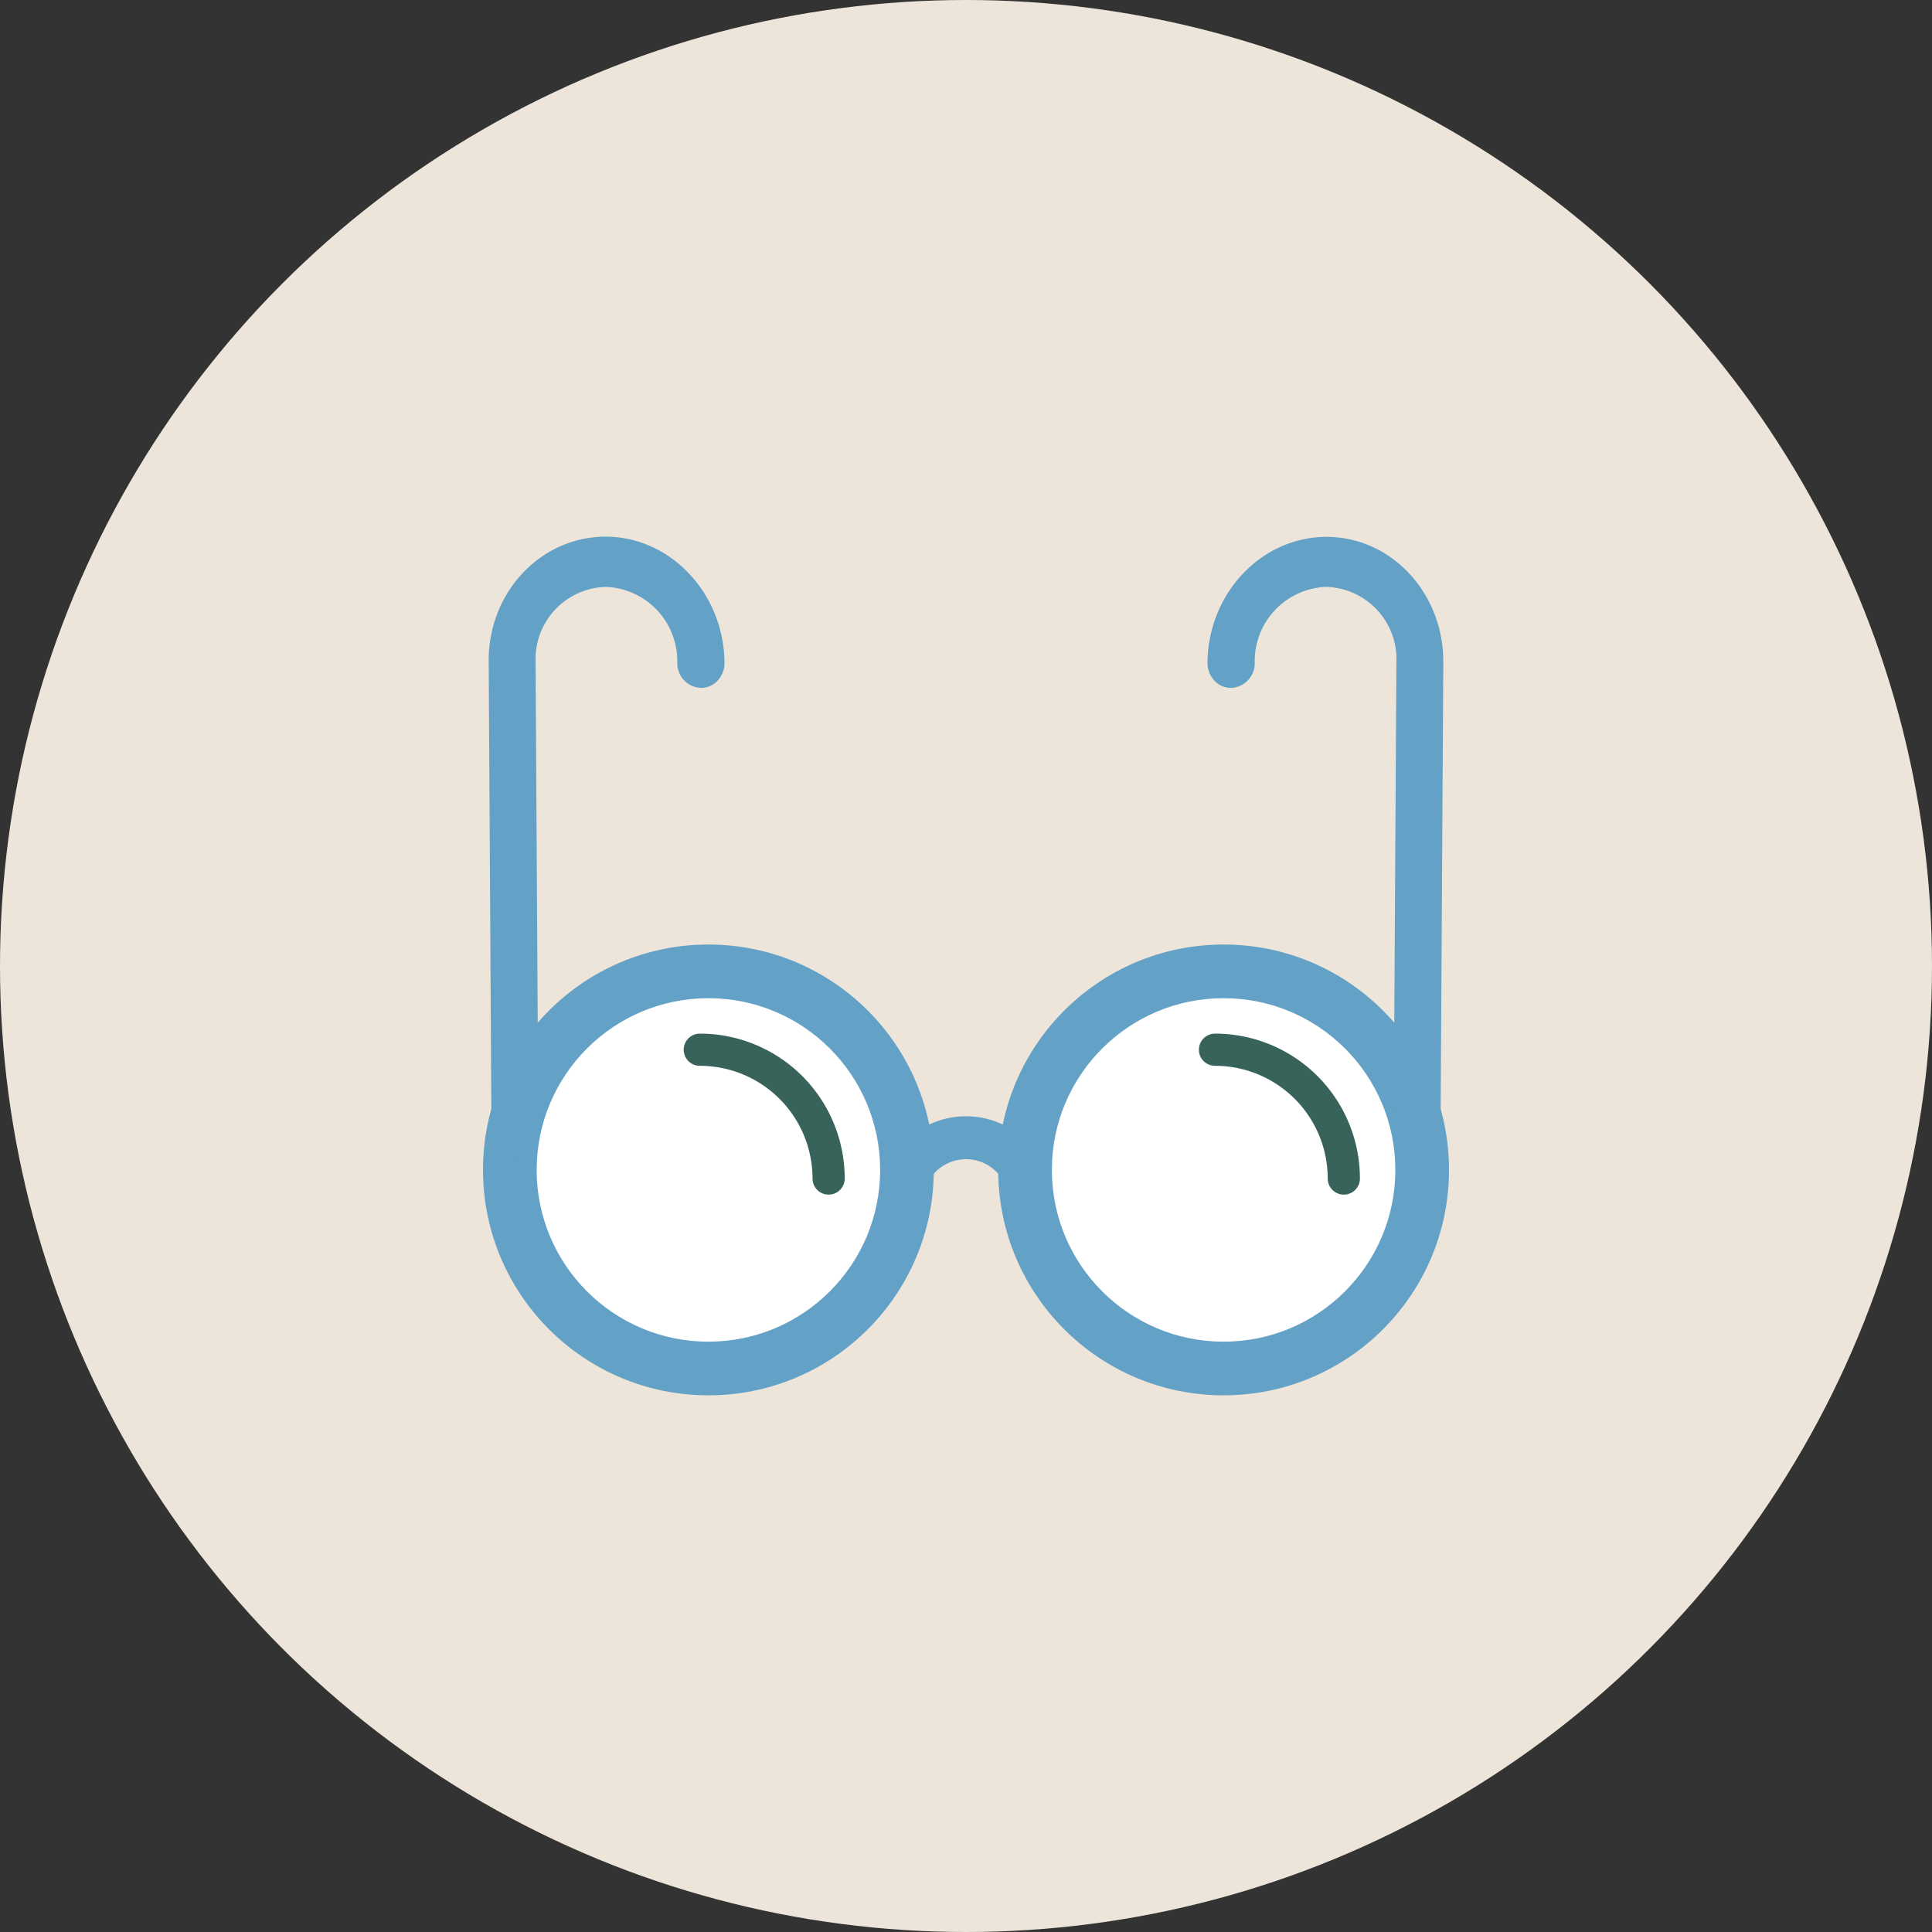 <svg xmlns="http://www.w3.org/2000/svg" viewBox="0 0 180 180"><rect x="0" y="0" width="180" height="180" fill="#333333" stroke="none"/><defs><style>.cls-1{fill:#ede5da;}.cls-2{fill:#64a1c6;}.cls-3{fill:#fff;}.cls-4{fill:none;stroke:#38635a;stroke-linecap:round;stroke-miterlimit:10;stroke-width:3px;}</style></defs><title>TDA</title><g id="BG"><circle class="cls-1" cx="90" cy="90" r="90"/></g><g id="Icons"><path class="cls-2" d="M96,114a2,2,0,0,1-2-2,4,4,0,0,0-8,0,2,2,0,0,1-4,0,8,8,0,0,1,16,0A2,2,0,0,1,96,114Z"/><circle class="cls-2" cx="66" cy="109" r="21"/><circle class="cls-3" cx="66" cy="109" r="16"/><path class="cls-4" d="M77.2,109.8a12,12,0,0,0-12-12"/><circle class="cls-2" cx="114" cy="109" r="21"/><circle class="cls-3" cx="114" cy="109" r="16"/><path class="cls-4" d="M125.2,109.8a12,12,0,0,0-12-12"/><path class="cls-2" d="M67.5,61.77a2.37,2.37,0,0,1-.64,1.64,2.09,2.09,0,0,1-1.55.68,2.3,2.3,0,0,1-2.21-2.35,6.92,6.92,0,0,0-6.64-7.06,6.73,6.73,0,0,0-6.56,7l.26,44a2.41,2.41,0,0,1-.63,1.65A2.13,2.13,0,0,1,48,108a2.3,2.3,0,0,1-2.21-2.35l-.26-44C45.47,55.19,50.38,50,56.43,50S67.46,55.31,67.5,61.77Z"/><path class="cls-2" d="M112.5,61.77a2.37,2.37,0,0,0,.64,1.64,2.09,2.09,0,0,0,1.55.68,2.3,2.3,0,0,0,2.21-2.35,6.92,6.92,0,0,1,6.64-7.06,6.73,6.73,0,0,1,6.56,7l-.26,44a2.41,2.41,0,0,0,.63,1.65A2.13,2.13,0,0,0,132,108a2.3,2.3,0,0,0,2.21-2.35l.26-44c0-6.44-4.88-11.66-10.93-11.63S112.54,55.31,112.5,61.77Z"/></g></svg>